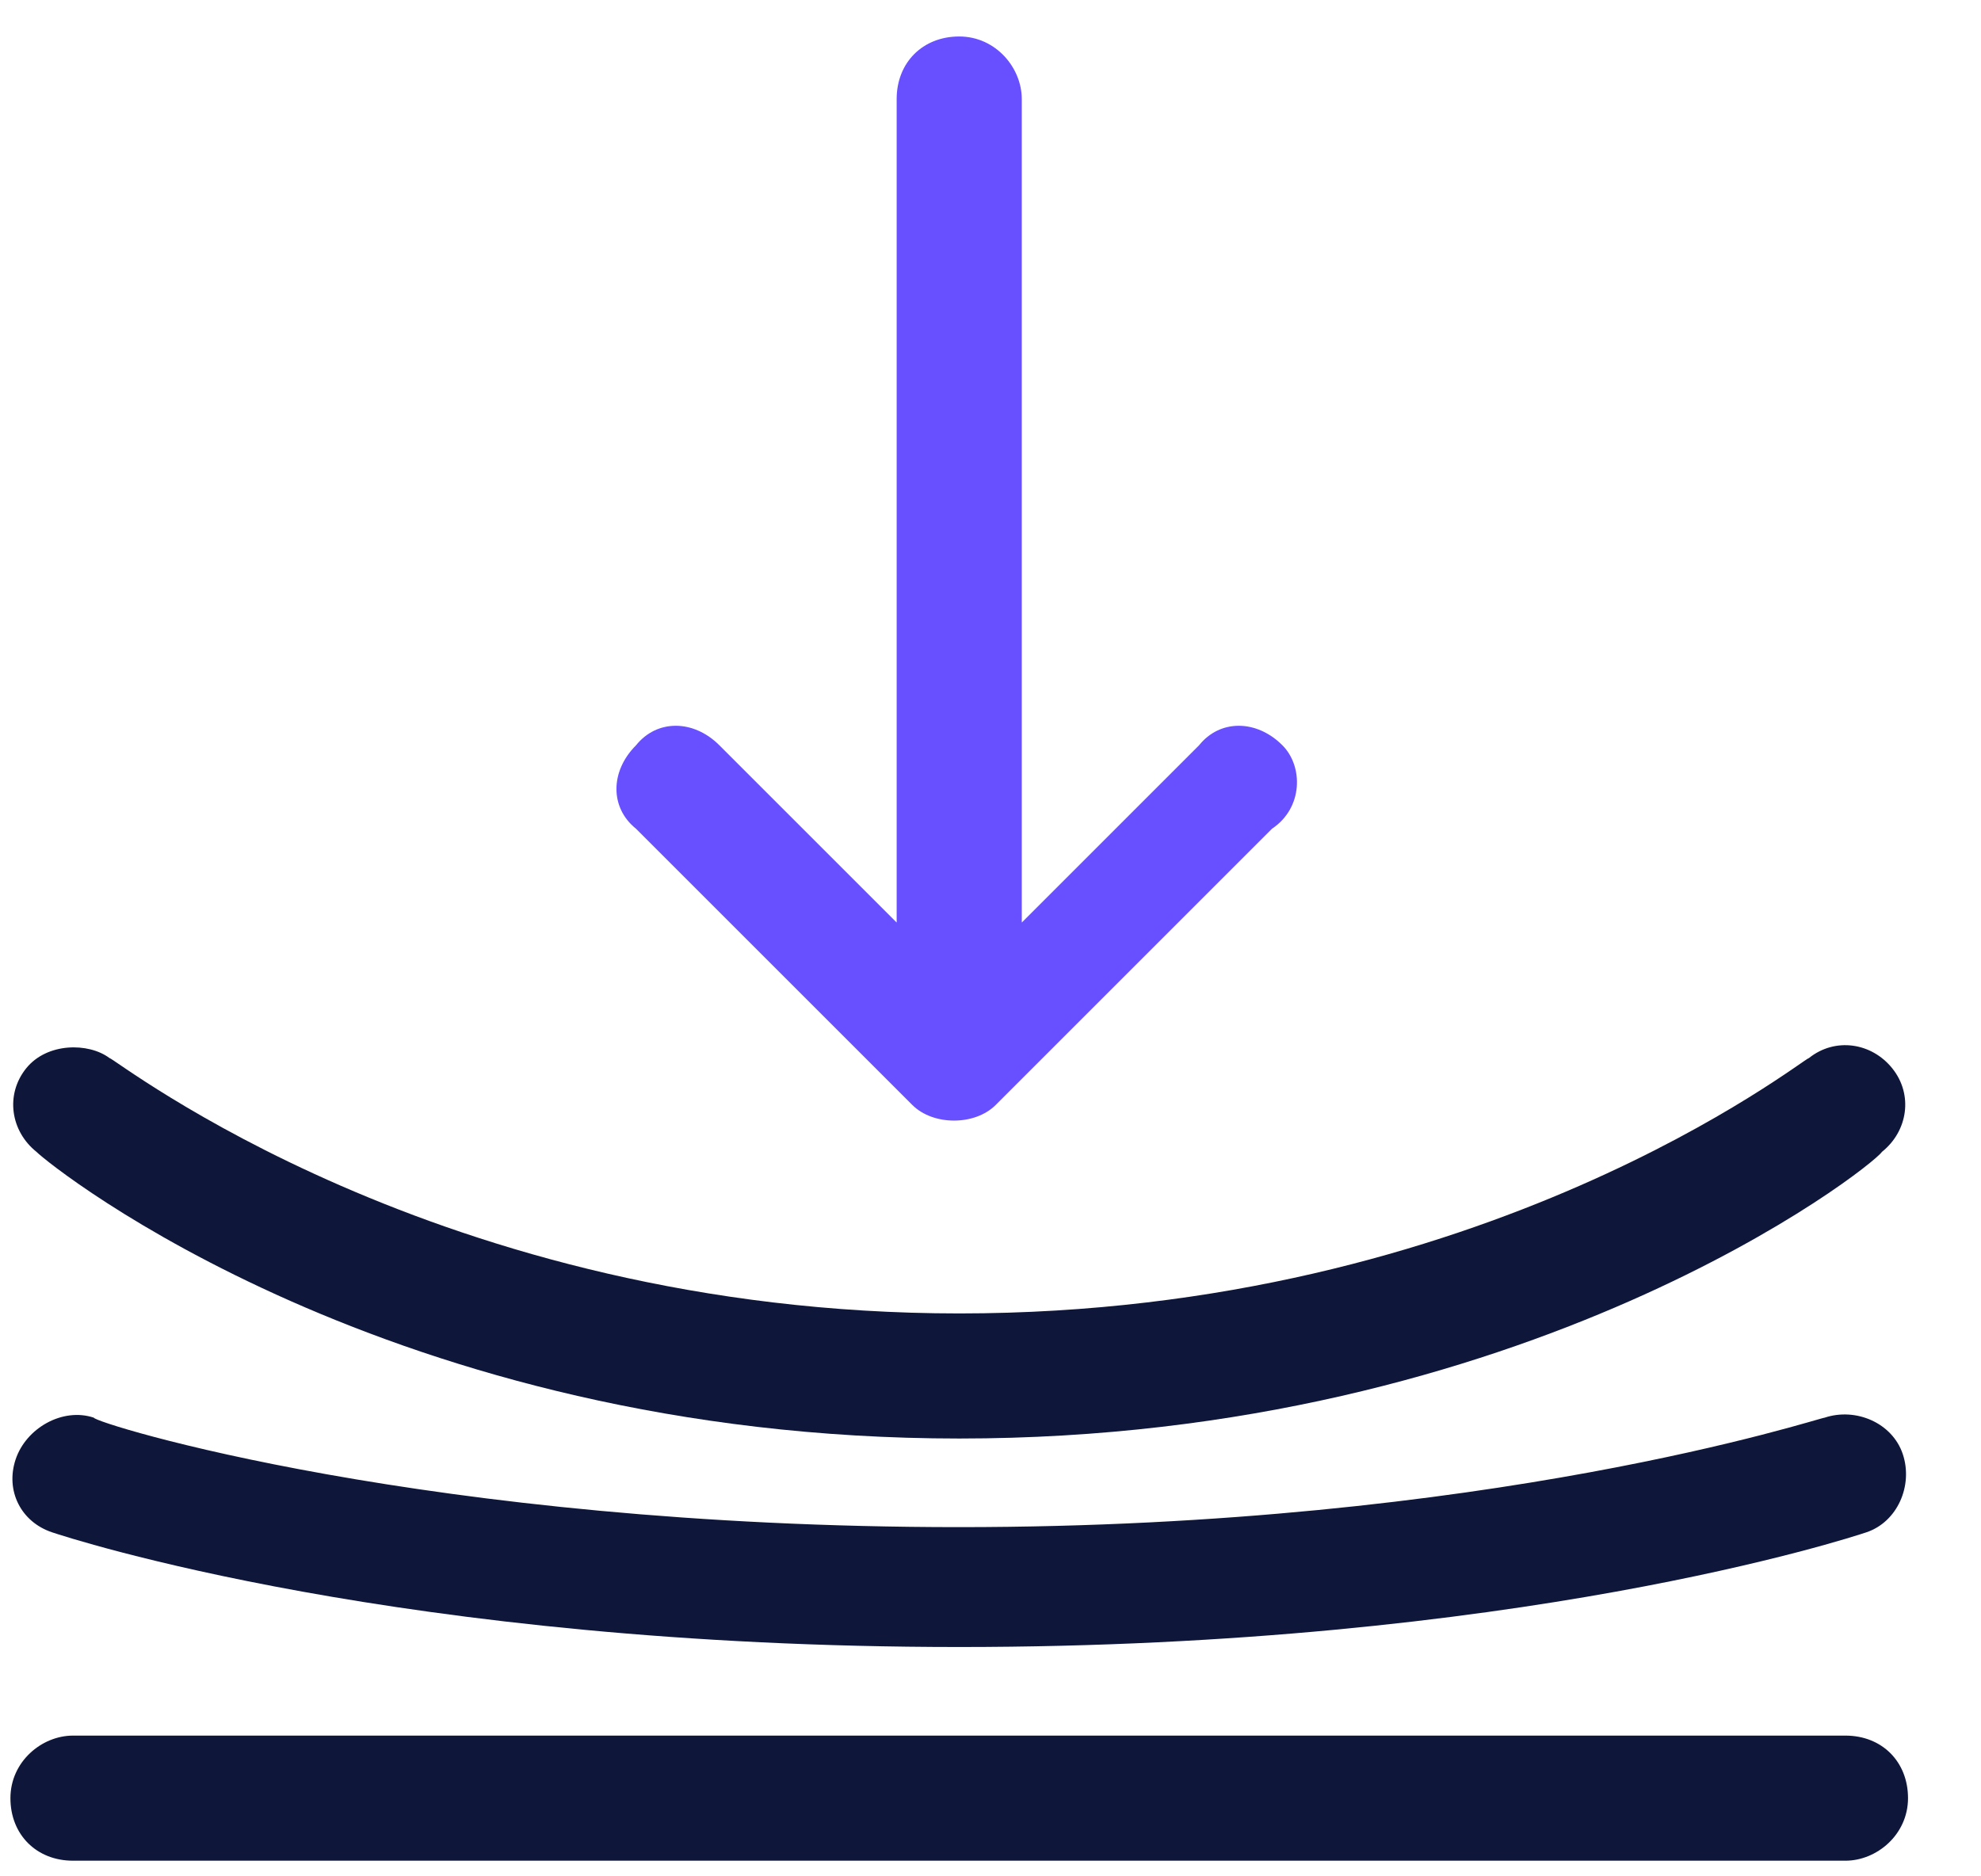 <?xml version="1.0" encoding="UTF-8"?>
<!-- Generator: Adobe Illustrator 26.5.0, SVG Export Plug-In . SVG Version: 6.00 Build 0)  -->
<svg xmlns="http://www.w3.org/2000/svg" xmlns:xlink="http://www.w3.org/1999/xlink" version="1.1" id="Layer_1" x="0px" y="0px" viewBox="0 0 38 36" style="enable-background:new 0 0 38 36;" xml:space="preserve">
<style type="text/css">
	.st0{fill:#0E163A;}
	.st1{fill:#684FFF;}
</style>
<g>
	<g>
		<path class="st0" d="M35.4,33.3h-34c-0.6,0-1.2,0.5-1.2,1.2s0.5,1.2,1.2,1.2h34c0.6,0,1.2-0.5,1.2-1.2S36.1,33.3,35.4,33.3z"></path>
		<path class="st0" d="M18.4,27.6c10.9,0,17.5-5.2,17.7-5.5c0.5-0.4,0.6-1.1,0.2-1.6c-0.4-0.5-1.1-0.6-1.6-0.2    c-0.1,0-6.2,4.9-16.3,4.9c-10,0-16.2-4.9-16.3-4.9C1.7,20,0.9,20,0.5,20.5c-0.4,0.5-0.3,1.2,0.2,1.6C1,22.4,7.5,27.6,18.4,27.6z"></path>
		<path class="st0" d="M1,29.4c0.3,0.1,6.7,2.2,17.4,2.2c10.7,0,17.1-2.1,17.4-2.2c0.6-0.2,0.9-0.9,0.7-1.5s-0.9-0.9-1.5-0.7    c-0.1,0-6.4,2.1-16.6,2.1s-16.6-2-16.6-2.1C1.2,27,0.5,27.4,0.3,28C0.1,28.6,0.4,29.2,1,29.4z"></path>
	</g>
	<path class="st1" d="M24.6,14.3c-0.5-0.5-1.2-0.5-1.6,0l-3.4,3.4V1.9c0-0.6-0.5-1.2-1.2-1.2s-1.2,0.5-1.2,1.2v15.8l-3.4-3.4   c-0.5-0.5-1.2-0.5-1.6,0c-0.5,0.5-0.5,1.2,0,1.6l5.3,5.3c0.2,0.2,0.5,0.3,0.8,0.3s0.6-0.1,0.8-0.3l5.3-5.3   C25,15.5,25,14.7,24.6,14.3z"></path>
</g>
</svg>
